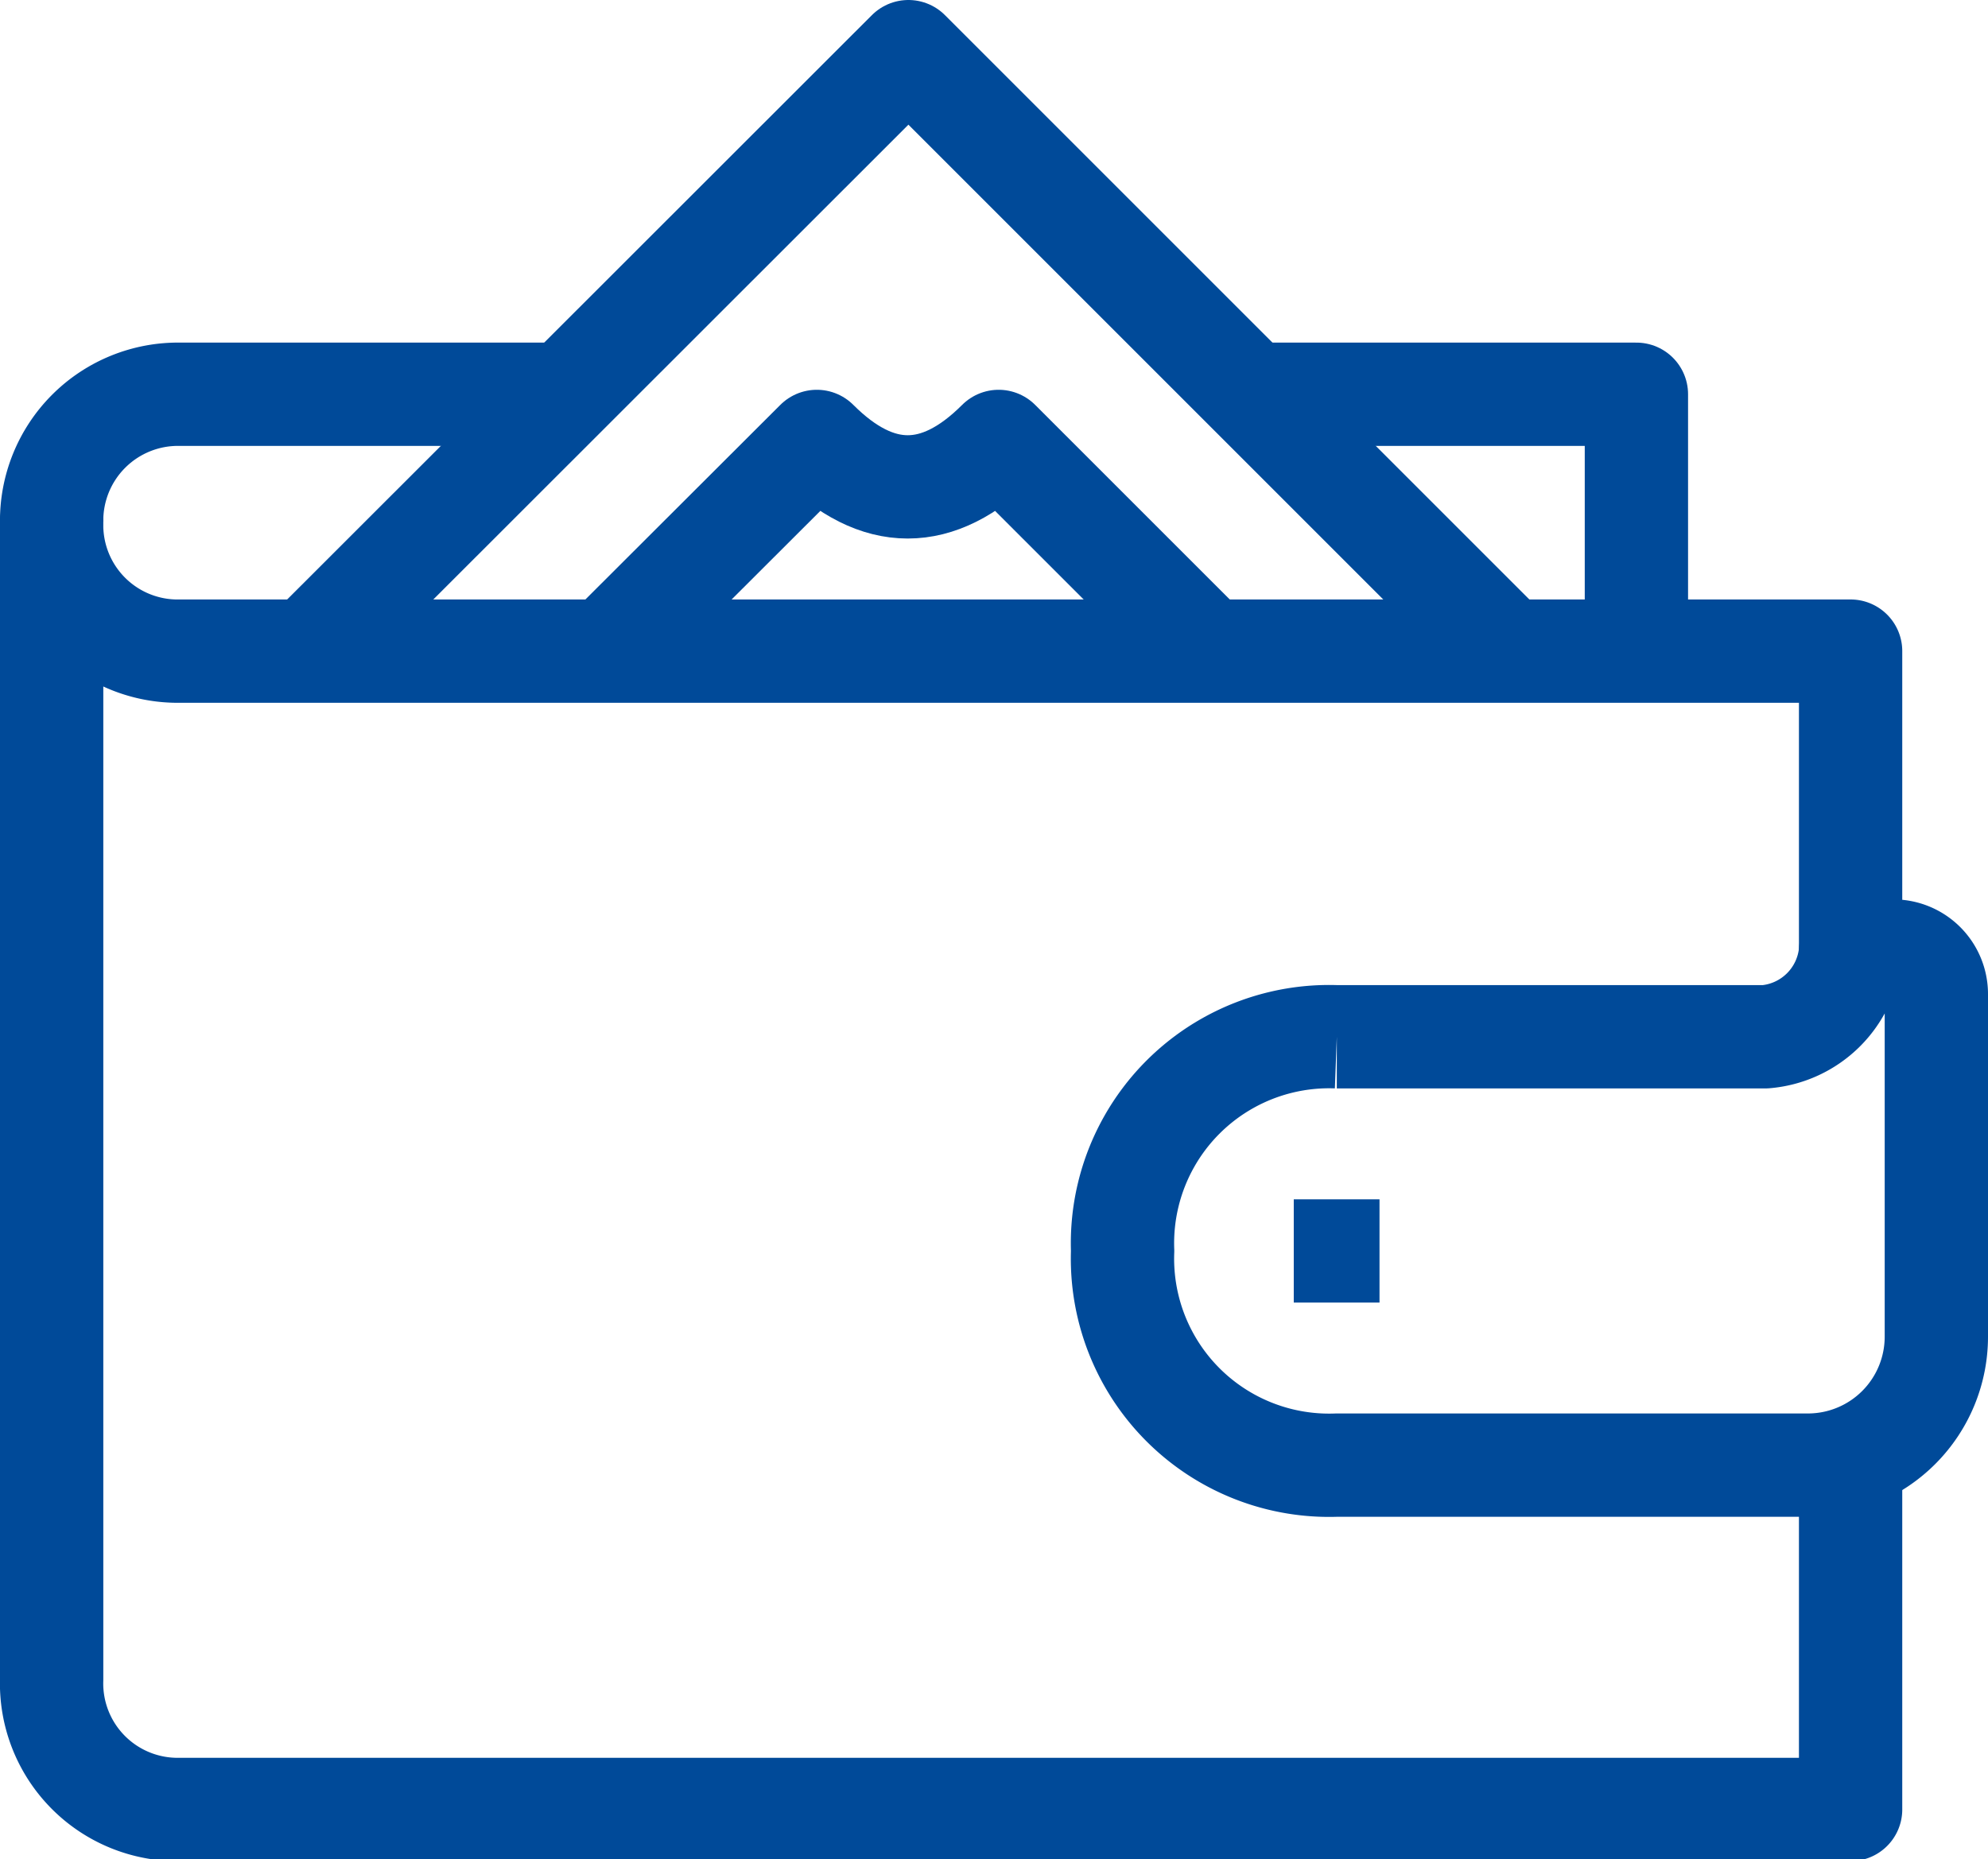 <svg xmlns="http://www.w3.org/2000/svg" viewBox="0 0 57.73 54"><g id="ae45307e-f54b-421d-8060-48c2224d960d" data-name="Calque 2"><g id="bc648307-dd3c-4342-9541-91365c7bf043" data-name="Calque 1"><g id="bb6499f6-86f4-4fa9-969a-378869264e50" data-name="WEBCaution_Porte-monaie"><path d="M16.43,11.45H5.23A3.67,3.67,0,0,0,1.5,15.18" style="fill:none;stroke:#004a99;stroke-linejoin:round;stroke-width:3px"/><polyline points="47.52 18.91 47.52 11.45 36.33 11.45" style="fill:none;stroke:#004a99;stroke-linejoin:round;stroke-width:3px"/><polyline points="43.79 18.91 26.38 1.5 8.96 18.91" style="fill:none;stroke:#004a99;stroke-linejoin:round;stroke-width:3px"/><path d="M35.09,18.91,29,12.82q-2.64,2.64-5.28,0l-6.09,6.08" style="fill:none;stroke:#004a99;stroke-linejoin:round;stroke-width:3px"/><path d="M53.74,42.55v10H5.23A3.66,3.66,0,0,1,1.5,48.77V15.18a3.66,3.66,0,0,0,3.73,3.73H53.74v8.71" style="fill:none;stroke:#004a99;stroke-linejoin:round;stroke-width:3px"/><path d="M38.82,30.11a6,6,0,0,0-6.22,6.22,6,6,0,0,0,6.22,6.22H52.5a3.73,3.73,0,0,0,3.73-3.73V28.87A1.25,1.25,0,0,0,55,27.62H53.74a2.71,2.71,0,0,1-2.48,2.49H38.82" style="fill:none;stroke:#004a99;stroke-linejoin:round;stroke-width:3px"/><line x1="37.57" y1="36.33" x2="40.06" y2="36.33" style="fill:none;stroke:#004a99;stroke-linejoin:round;stroke-width:3px"/></g></g></g></svg>